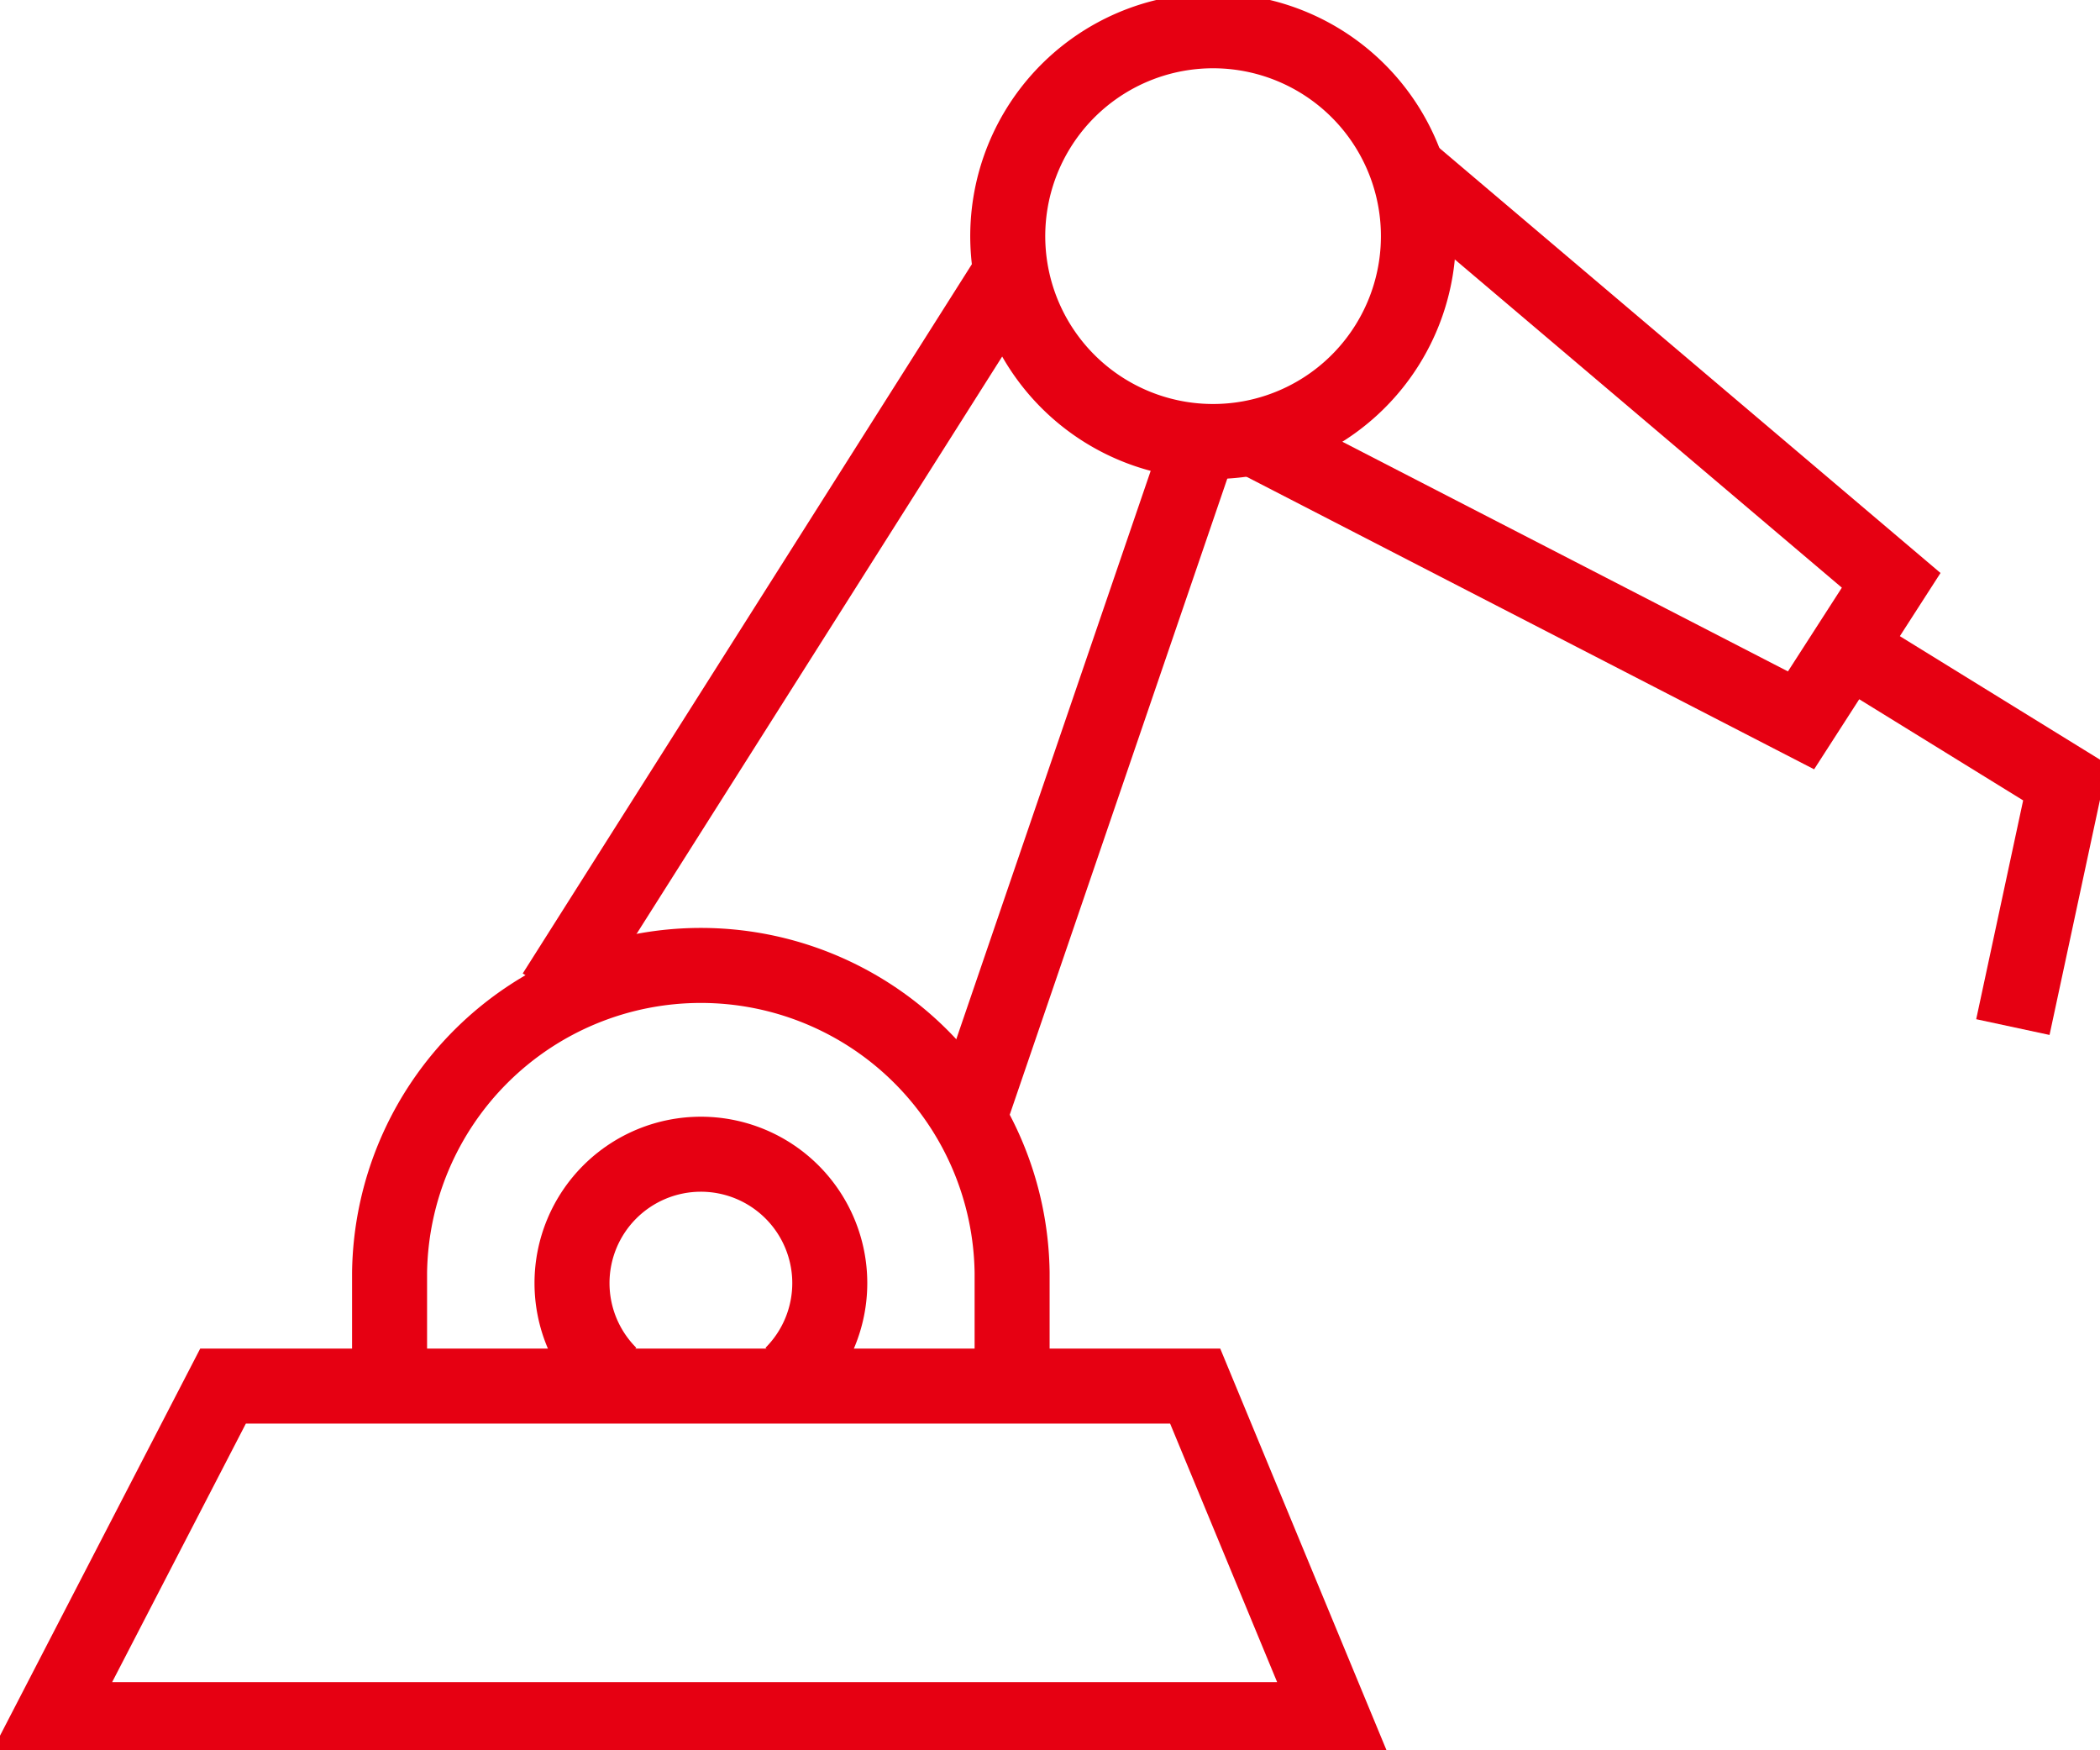 <svg id="Group_1763" data-name="Group 1763" xmlns="http://www.w3.org/2000/svg" xmlns:xlink="http://www.w3.org/1999/xlink" width="83.995" height="70" viewBox="0 0 83.995 70">
  <defs>
    <clipPath id="clip-path">
      <rect id="Rectangle_931" data-name="Rectangle 931" width="83.995" height="70" fill="none" stroke="#e60012" stroke-width="3"/>
    </clipPath>
  </defs>
  <g id="Group_1762" data-name="Group 1762" transform="translate(0 0)" clip-path="url(#clip-path)">
    <path id="Path_30289" data-name="Path 30289" d="M84.564,5.542A8.213,8.213,0,1,1,73.1,3.675,8.213,8.213,0,0,1,84.564,5.542Z" transform="translate(-29.378 -0.897)" fill="none" stroke="#e60012" stroke-miterlimit="10" stroke-width="3"/>
    <path id="Path_30290" data-name="Path 30290" d="M26.94,83.458V78.929a12.451,12.451,0,0,1,24.9,0v4.528" transform="translate(-11.358 -28.027)" fill="none" stroke="#e60012" stroke-miterlimit="10" stroke-width="3"/>
    <line id="Line_80" data-name="Line 80" y1="28.628" x2="18.131" transform="translate(22.175 11.105)" fill="none" stroke="#e60012" stroke-miterlimit="10" stroke-width="3"/>
    <line id="Line_81" data-name="Line 81" x1="9.284" y2="27.14" transform="translate(38.786 17.485)" fill="none" stroke="#e60012" stroke-miterlimit="10" stroke-width="3"/>
    <path id="Path_30291" data-name="Path 30291" d="M92.79,11.77l19.343,16.4-3.606,5.6L86.553,22.446" transform="translate(-36.49 -4.962)" fill="none" stroke="#e60012" stroke-miterlimit="10" stroke-width="3"/>
    <path id="Path_30292" data-name="Path 30292" d="M54.8,109.172H3.494l6.9-13.339H49.277Z" transform="translate(-1.473 -40.402)" fill="none" stroke="#e60012" stroke-miterlimit="10" stroke-width="3"/>
    <path id="Path_30293" data-name="Path 30293" d="M128.624,45.332l8.213,5.067-2.1,9.786" transform="translate(-54.227 -19.111)" fill="none" stroke="#e60012" stroke-miterlimit="10" stroke-width="3"/>
    <path id="Path_30294" data-name="Path 30294" d="M41.064,88.6a5.155,5.155,0,1,1,7.29,0" transform="translate(-16.675 -33.641)" fill="none" stroke="#e60012" stroke-miterlimit="10" stroke-width="3"/>
  </g>
</svg>
